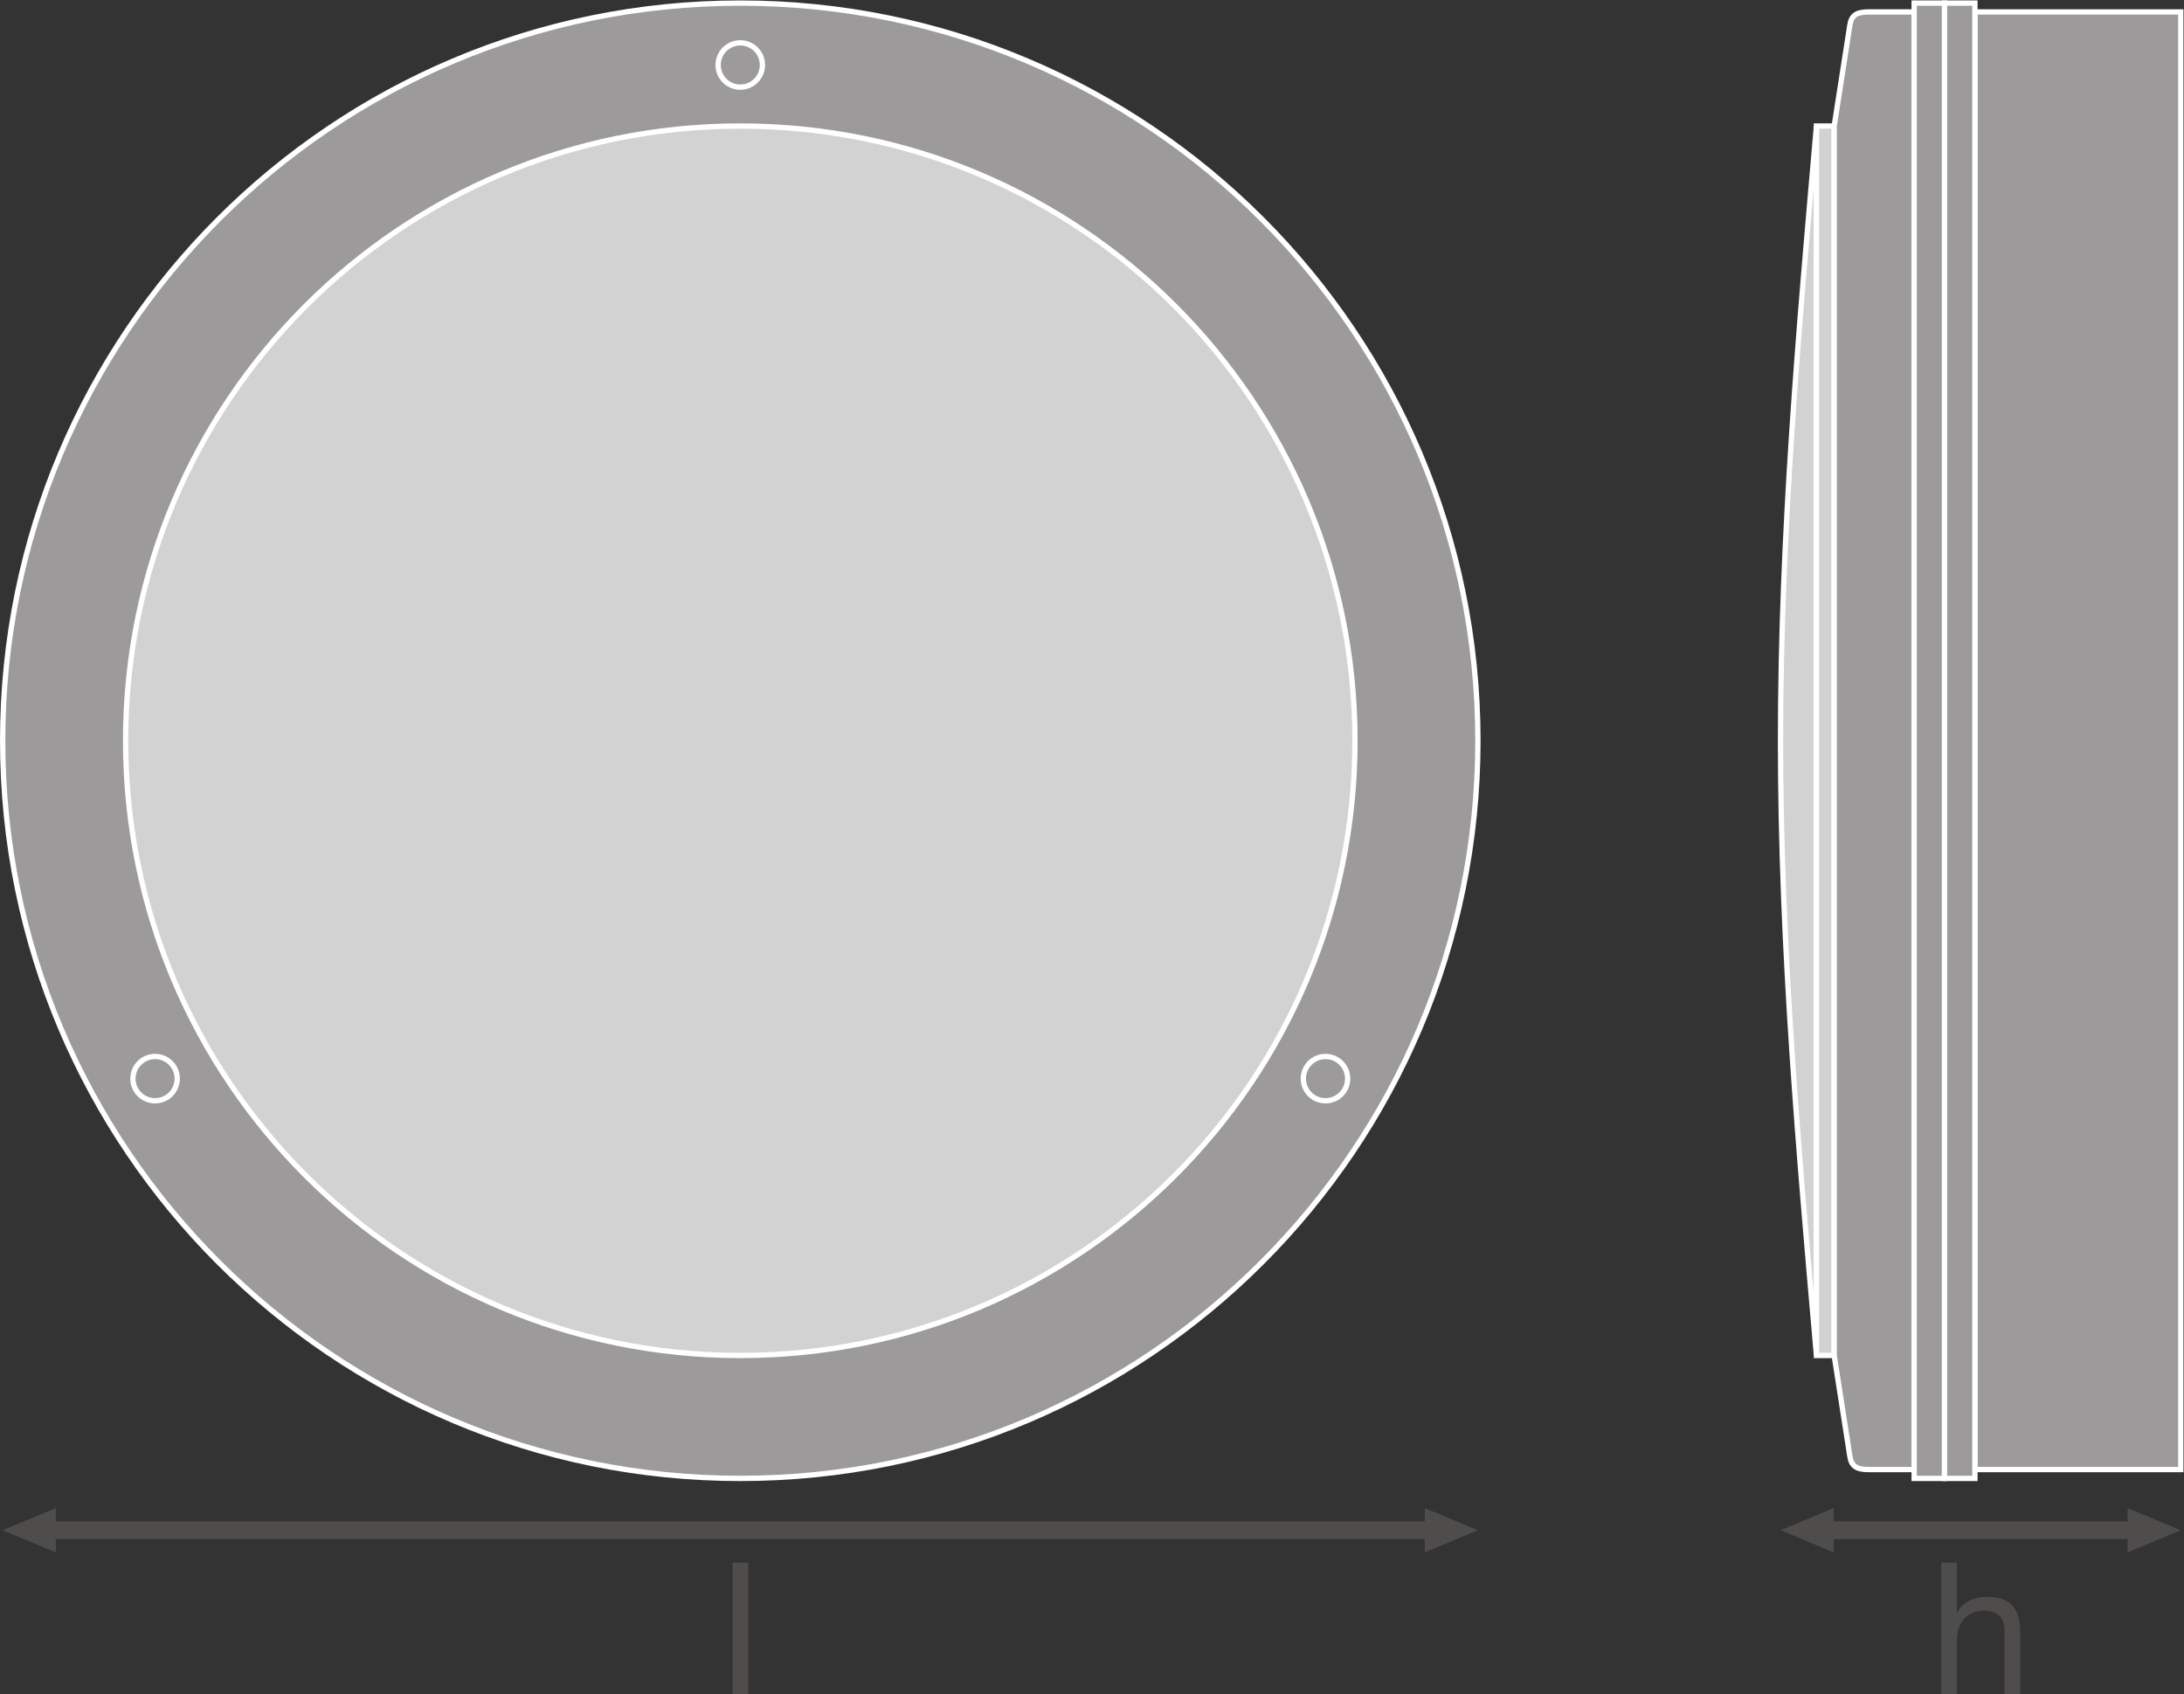 <?xml version="1.0" encoding="UTF-8" standalone="no"?>
<svg
   xmlns:dc="http://purl.org/dc/elements/1.1/"
   xmlns:cc="http://creativecommons.org/ns#"
   xmlns:rdf="http://www.w3.org/1999/02/22-rdf-syntax-ns#"
   xmlns:svg="http://www.w3.org/2000/svg"
   xmlns="http://www.w3.org/2000/svg"
   viewBox="0 0 465.56 361.16"
   height="361.16"
   width="465.56"
   xml:space="preserve"
   id="svg2"
   version="1.1"><rect x="0" y="0" width="465.56" height="361.16" fill="#333333" stroke="none"/><defs
     id="defs6" /><g
     transform="matrix(1.333,0,0,-1.333,0,361.16)"
     id="g10"><g
       transform="scale(0.1)"
       id="g12"><path
         id="path14"
         style="fill:#9c9a9b;fill-opacity:1;fill-rule:nonzero;stroke:none"
         d="m 2363.41,1524.86 c 0,-325.73 -132.03,-620.61 -345.49,-834.09 C 1804.45,477.309 1509.56,345.281 1183.84,345.281 858.098,345.281 563.234,477.309 349.738,690.77 136.281,904.25 4.254,1199.13 4.254,1524.86 c 0,325.73 132.027,620.6 345.484,834.09 213.496,213.46 508.36,345.49 834.102,345.49 325.72,0 620.61,-132.03 834.08,-345.49 213.46,-213.49 345.49,-508.36 345.49,-834.09" /><path
         id="path16"
         style="fill:none;stroke:#ffffff;stroke-width:8.504;stroke-linecap:butt;stroke-linejoin:miter;stroke-miterlimit:4;stroke-dasharray:none;stroke-opacity:1"
         d="m 2363.41,1524.86 c 0,-325.73 -132.03,-620.61 -345.49,-834.09 C 1804.45,477.309 1509.56,345.281 1183.84,345.281 858.098,345.281 563.234,477.309 349.738,690.77 136.281,904.25 4.254,1199.13 4.254,1524.86 c 0,325.73 132.027,620.6 345.484,834.09 213.496,213.46 508.36,345.49 834.102,345.49 325.72,0 620.61,-132.03 834.08,-345.49 213.46,-213.49 345.49,-508.36 345.49,-834.09 z" /><path
         id="path18"
         style="fill:#d3d2d2;fill-opacity:1;fill-rule:nonzero;stroke:none"
         d="m 2166.81,1524.86 c 0,-271.39 -110,-517.19 -287.87,-695.11 -177.91,-177.859 -423.71,-287.871 -695.1,-287.871 -271.387,0 -517.188,110.012 -695.117,287.871 -177.852,177.92 -287.871,423.72 -287.871,695.11 0,271.39 110.019,517.19 287.871,695.1 177.929,177.87 423.73,287.88 695.117,287.88 271.39,0 517.19,-110.01 695.1,-287.88 177.87,-177.91 287.87,-423.71 287.87,-695.1" /><path
         id="path20"
         style="fill:none;stroke:#ffffff;stroke-width:8.504;stroke-linecap:butt;stroke-linejoin:miter;stroke-miterlimit:4;stroke-dasharray:none;stroke-opacity:1"
         d="m 2166.81,1524.86 c 0,-271.39 -110,-517.19 -287.87,-695.11 -177.91,-177.859 -423.71,-287.871 -695.1,-287.871 -271.387,0 -517.188,110.012 -695.117,287.871 -177.852,177.92 -287.871,423.72 -287.871,695.11 0,271.39 110.019,517.19 287.871,695.1 177.929,177.87 423.73,287.88 695.117,287.88 271.39,0 517.19,-110.01 695.1,-287.88 177.87,-177.91 287.87,-423.71 287.87,-695.1 z" /><path
         id="path22"
         style="fill:#9c9a9b;fill-opacity:1;fill-rule:nonzero;stroke:none"
         d="m 1219.26,2605.45 c 0,-9.77 -3.96,-18.64 -10.36,-25.06 -6.43,-6.41 -15.28,-10.37 -25.07,-10.37 -9.77,0 -18.64,3.96 -25.07,10.37 -6.4,6.42 -10.36,15.29 -10.36,25.06 0,9.78 3.96,18.65 10.36,25.07 6.43,6.41 15.3,10.36 25.07,10.36 9.79,0 18.64,-3.95 25.07,-10.36 6.4,-6.42 10.36,-15.29 10.36,-25.07" /><path
         id="path24"
         style="fill:none;stroke:#ffffff;stroke-width:8.504;stroke-linecap:butt;stroke-linejoin:miter;stroke-miterlimit:4;stroke-dasharray:none;stroke-opacity:1"
         d="m 1219.26,2605.45 c 0,-9.77 -3.96,-18.64 -10.36,-25.06 -6.43,-6.41 -15.28,-10.37 -25.07,-10.37 -9.77,0 -18.64,3.96 -25.07,10.37 -6.4,6.42 -10.36,15.29 -10.36,25.06 0,9.78 3.96,18.65 10.36,25.07 6.43,6.41 15.3,10.36 25.07,10.36 9.79,0 18.64,-3.95 25.07,-10.36 6.4,-6.42 10.36,-15.29 10.36,-25.07 z" /><path
         id="path26"
         style="fill:#9c9a9b;fill-opacity:1;fill-rule:nonzero;stroke:none"
         d="m 283.441,984.559 c 0,-9.77 -3.972,-18.649 -10.363,-25.059 -6.433,-6.398 -15.281,-10.352 -25.066,-10.371 -9.785,0 -18.653,3.961 -25.071,10.371 -6.414,6.422 -10.359,15.289 -10.359,25.059 0.012,9.781 3.945,18.651 10.359,25.051 6.418,6.43 15.286,10.39 25.071,10.38 9.785,0.01 18.633,-3.97 25.066,-10.36 6.399,-6.43 10.383,-15.29 10.363,-25.071" /><path
         id="path28"
         style="fill:none;stroke:#ffffff;stroke-width:8.504;stroke-linecap:butt;stroke-linejoin:miter;stroke-miterlimit:4;stroke-dasharray:none;stroke-opacity:1"
         d="m 283.441,984.559 c 0,-9.77 -3.972,-18.649 -10.363,-25.059 -6.433,-6.398 -15.281,-10.352 -25.066,-10.371 -9.785,0 -18.653,3.961 -25.071,10.371 -6.414,6.422 -10.359,15.289 -10.359,25.059 0.012,9.781 3.945,18.651 10.359,25.051 6.418,6.43 15.286,10.39 25.071,10.38 9.785,0.01 18.633,-3.97 25.066,-10.36 6.399,-6.43 10.383,-15.29 10.363,-25.071 z" /><path
         id="path30"
         style="fill:#9c9a9b;fill-opacity:1;fill-rule:nonzero;stroke:none"
         d="m 2084.24,984.559 c 0,-9.77 3.98,-18.649 10.36,-25.059 6.44,-6.398 15.29,-10.352 25.07,-10.371 9.79,0 18.65,3.961 25.07,10.371 6.42,6.422 10.36,15.289 10.36,25.059 -0.01,9.781 -3.94,18.651 -10.36,25.051 -6.42,6.43 -15.28,10.39 -25.07,10.38 -9.78,0.01 -18.63,-3.97 -25.07,-10.36 -6.39,-6.43 -10.38,-15.29 -10.36,-25.071" /><path
         id="path32"
         style="fill:none;stroke:#ffffff;stroke-width:8.504;stroke-linecap:butt;stroke-linejoin:miter;stroke-miterlimit:4;stroke-dasharray:none;stroke-opacity:1"
         d="m 2084.24,984.559 c 0,-9.77 3.98,-18.649 10.36,-25.059 6.44,-6.398 15.29,-10.352 25.07,-10.371 9.79,0 18.65,3.961 25.07,10.371 6.42,6.422 10.36,15.289 10.36,25.059 -0.01,9.781 -3.94,18.651 -10.36,25.051 -6.42,6.43 -15.28,10.39 -25.07,10.38 -9.78,0.01 -18.63,-3.97 -25.07,-10.36 -6.39,-6.43 -10.38,-15.29 -10.36,-25.071 z" /><path
         id="path34"
         style="fill:#4f4c4c;fill-opacity:1;fill-rule:nonzero;stroke:none"
         d="M 89.289,227 4.254,262.41 89.289,297.84 Z" /><path
         id="path36"
         style="fill:#4f4c4c;fill-opacity:1;fill-rule:nonzero;stroke:none"
         d="m 2278.39,227 85.04,35.41 -85.04,35.43 z" /><path
         id="path38"
         style="fill:none;stroke:#4f4c4c;stroke-width:28.347;stroke-linecap:butt;stroke-linejoin:round;stroke-miterlimit:3.864;stroke-dasharray:none;stroke-opacity:1"
         d="M 2297.85,262.41 H 69.816" /><path
         id="path40"
         style="fill:#4f4c4c;fill-opacity:1;fill-rule:nonzero;stroke:none"
         d="m 2932.38,227 -85.04,35.41 85.04,35.43 z" /><path
         id="path42"
         style="fill:#4f4c4c;fill-opacity:1;fill-rule:nonzero;stroke:none"
         d="m 3402.4,227 85.03,35.41 -85.03,35.43 z" /><path
         id="path44"
         style="fill:none;stroke:#4f4c4c;stroke-width:28.347;stroke-linecap:butt;stroke-linejoin:round;stroke-miterlimit:3.864;stroke-dasharray:none;stroke-opacity:1"
         d="M 3421.85,262.41 H 2912.9" /><path
         id="path46"
         style="fill:#d3d2d2;fill-opacity:1;fill-rule:nonzero;stroke:none"
         d="m 2904.82,2507.85 c -28.3,-323.56 -57.48,-651.37 -57.48,-983.02 0,-331.64 29.18,-659.408 57.48,-982.959 V 2507.85" /><path
         id="path48"
         style="fill:none;stroke:#ffffff;stroke-width:8.504;stroke-linecap:butt;stroke-linejoin:miter;stroke-miterlimit:4;stroke-dasharray:none;stroke-opacity:1"
         d="m 2904.82,2507.85 c -28.3,-323.56 -57.48,-651.37 -57.48,-983.02 0,-331.64 29.18,-659.408 57.48,-982.959 z" /><path
         id="path50"
         style="fill:#d3d2d2;fill-opacity:1;fill-rule:nonzero;stroke:none"
         d="M 2933.17,2507.85 V 541.871 h -28.35 V 2507.85 h 28.35" /><path
         id="path52"
         style="fill:none;stroke:#ffffff;stroke-width:8.504;stroke-linecap:butt;stroke-linejoin:miter;stroke-miterlimit:4;stroke-dasharray:none;stroke-opacity:1"
         d="M 2933.17,2507.85 V 541.871 h -28.35 V 2507.85 Z" /><path
         id="path54"
         style="fill:#9c9a9b;fill-opacity:1;fill-rule:nonzero;stroke:none"
         d="m 3061.08,359.441 c 0,0 -53.73,0 -73.12,0 -19.38,0 -27.32,5.68 -29.72,21.118 -2.41,15.441 -25.07,161.312 -25.07,161.312 V 2507.85 c 0,0 22.66,145.86 25.07,161.31 2.4,15.43 10.34,21.12 29.72,21.12 19.39,0 73.12,0 73.12,0 V 359.441" /><path
         id="path56"
         style="fill:none;stroke:#ffffff;stroke-width:8.504;stroke-linecap:butt;stroke-linejoin:miter;stroke-miterlimit:4;stroke-dasharray:none;stroke-opacity:1"
         d="m 3061.08,359.441 c 0,0 -53.73,0 -73.12,0 -19.38,0 -27.32,5.68 -29.72,21.118 -2.41,15.441 -25.07,161.312 -25.07,161.312 V 2507.85 c 0,0 22.66,145.86 25.07,161.31 2.4,15.43 10.34,21.12 29.72,21.12 19.39,0 73.12,0 73.12,0 z" /><path
         id="path58"
         style="fill:#9c9a9b;fill-opacity:1;fill-rule:nonzero;stroke:none"
         d="M 3487.42,359.441 V 2690.28 H 3158.19 V 359.441 h 329.23" /><path
         id="path60"
         style="fill:none;stroke:#ffffff;stroke-width:8.504;stroke-linecap:butt;stroke-linejoin:miter;stroke-miterlimit:4;stroke-dasharray:none;stroke-opacity:1"
         d="M 3487.42,359.441 V 2690.28 H 3158.19 V 359.441 Z" /><path
         id="path62"
         style="fill:#9c9a9b;fill-opacity:1;fill-rule:nonzero;stroke:none"
         d="M 3109.63,345.281 V 2704.44 h -48.55 V 345.281 h 48.55" /><path
         id="path64"
         style="fill:none;stroke:#ffffff;stroke-width:8.504;stroke-linecap:butt;stroke-linejoin:miter;stroke-miterlimit:4;stroke-dasharray:none;stroke-opacity:1"
         d="M 3109.63,345.281 V 2704.44 h -48.55 V 345.281 Z" /><path
         id="path66"
         style="fill:#9c9a9b;fill-opacity:1;fill-rule:nonzero;stroke:none"
         d="M 3158.19,345.281 V 2704.44 h -48.56 V 345.281 h 48.56" /><path
         id="path68"
         style="fill:none;stroke:#ffffff;stroke-width:8.504;stroke-linecap:butt;stroke-linejoin:miter;stroke-miterlimit:4;stroke-dasharray:none;stroke-opacity:1"
         d="M 3158.19,345.281 V 2704.44 h -48.56 V 345.281 Z" /><path
         id="path70"
         style="fill:#4f4c4c;fill-opacity:1;fill-rule:nonzero;stroke:none"
         d="m 1171.43,210.602 h 25.08 V 0 h -25.08 v 210.602" /><path
         id="path72"
         style="fill:#4f4c4c;fill-opacity:1;fill-rule:nonzero;stroke:none"
         d="m 3104.3,210.602 h 25.08 v -80.52 h 0.58 c 7.96,18.578 30.08,25.949 48.08,25.949 40.11,0 52.5,-23 52.5,-55.742 V 0 h -25.07 v 103.238 c 0,18.871 -11.79,30.672 -30.97,30.672 -30.38,0 -45.12,-20.351 -45.12,-47.781 V 0 h -25.08 v 210.602" /></g></g></svg>